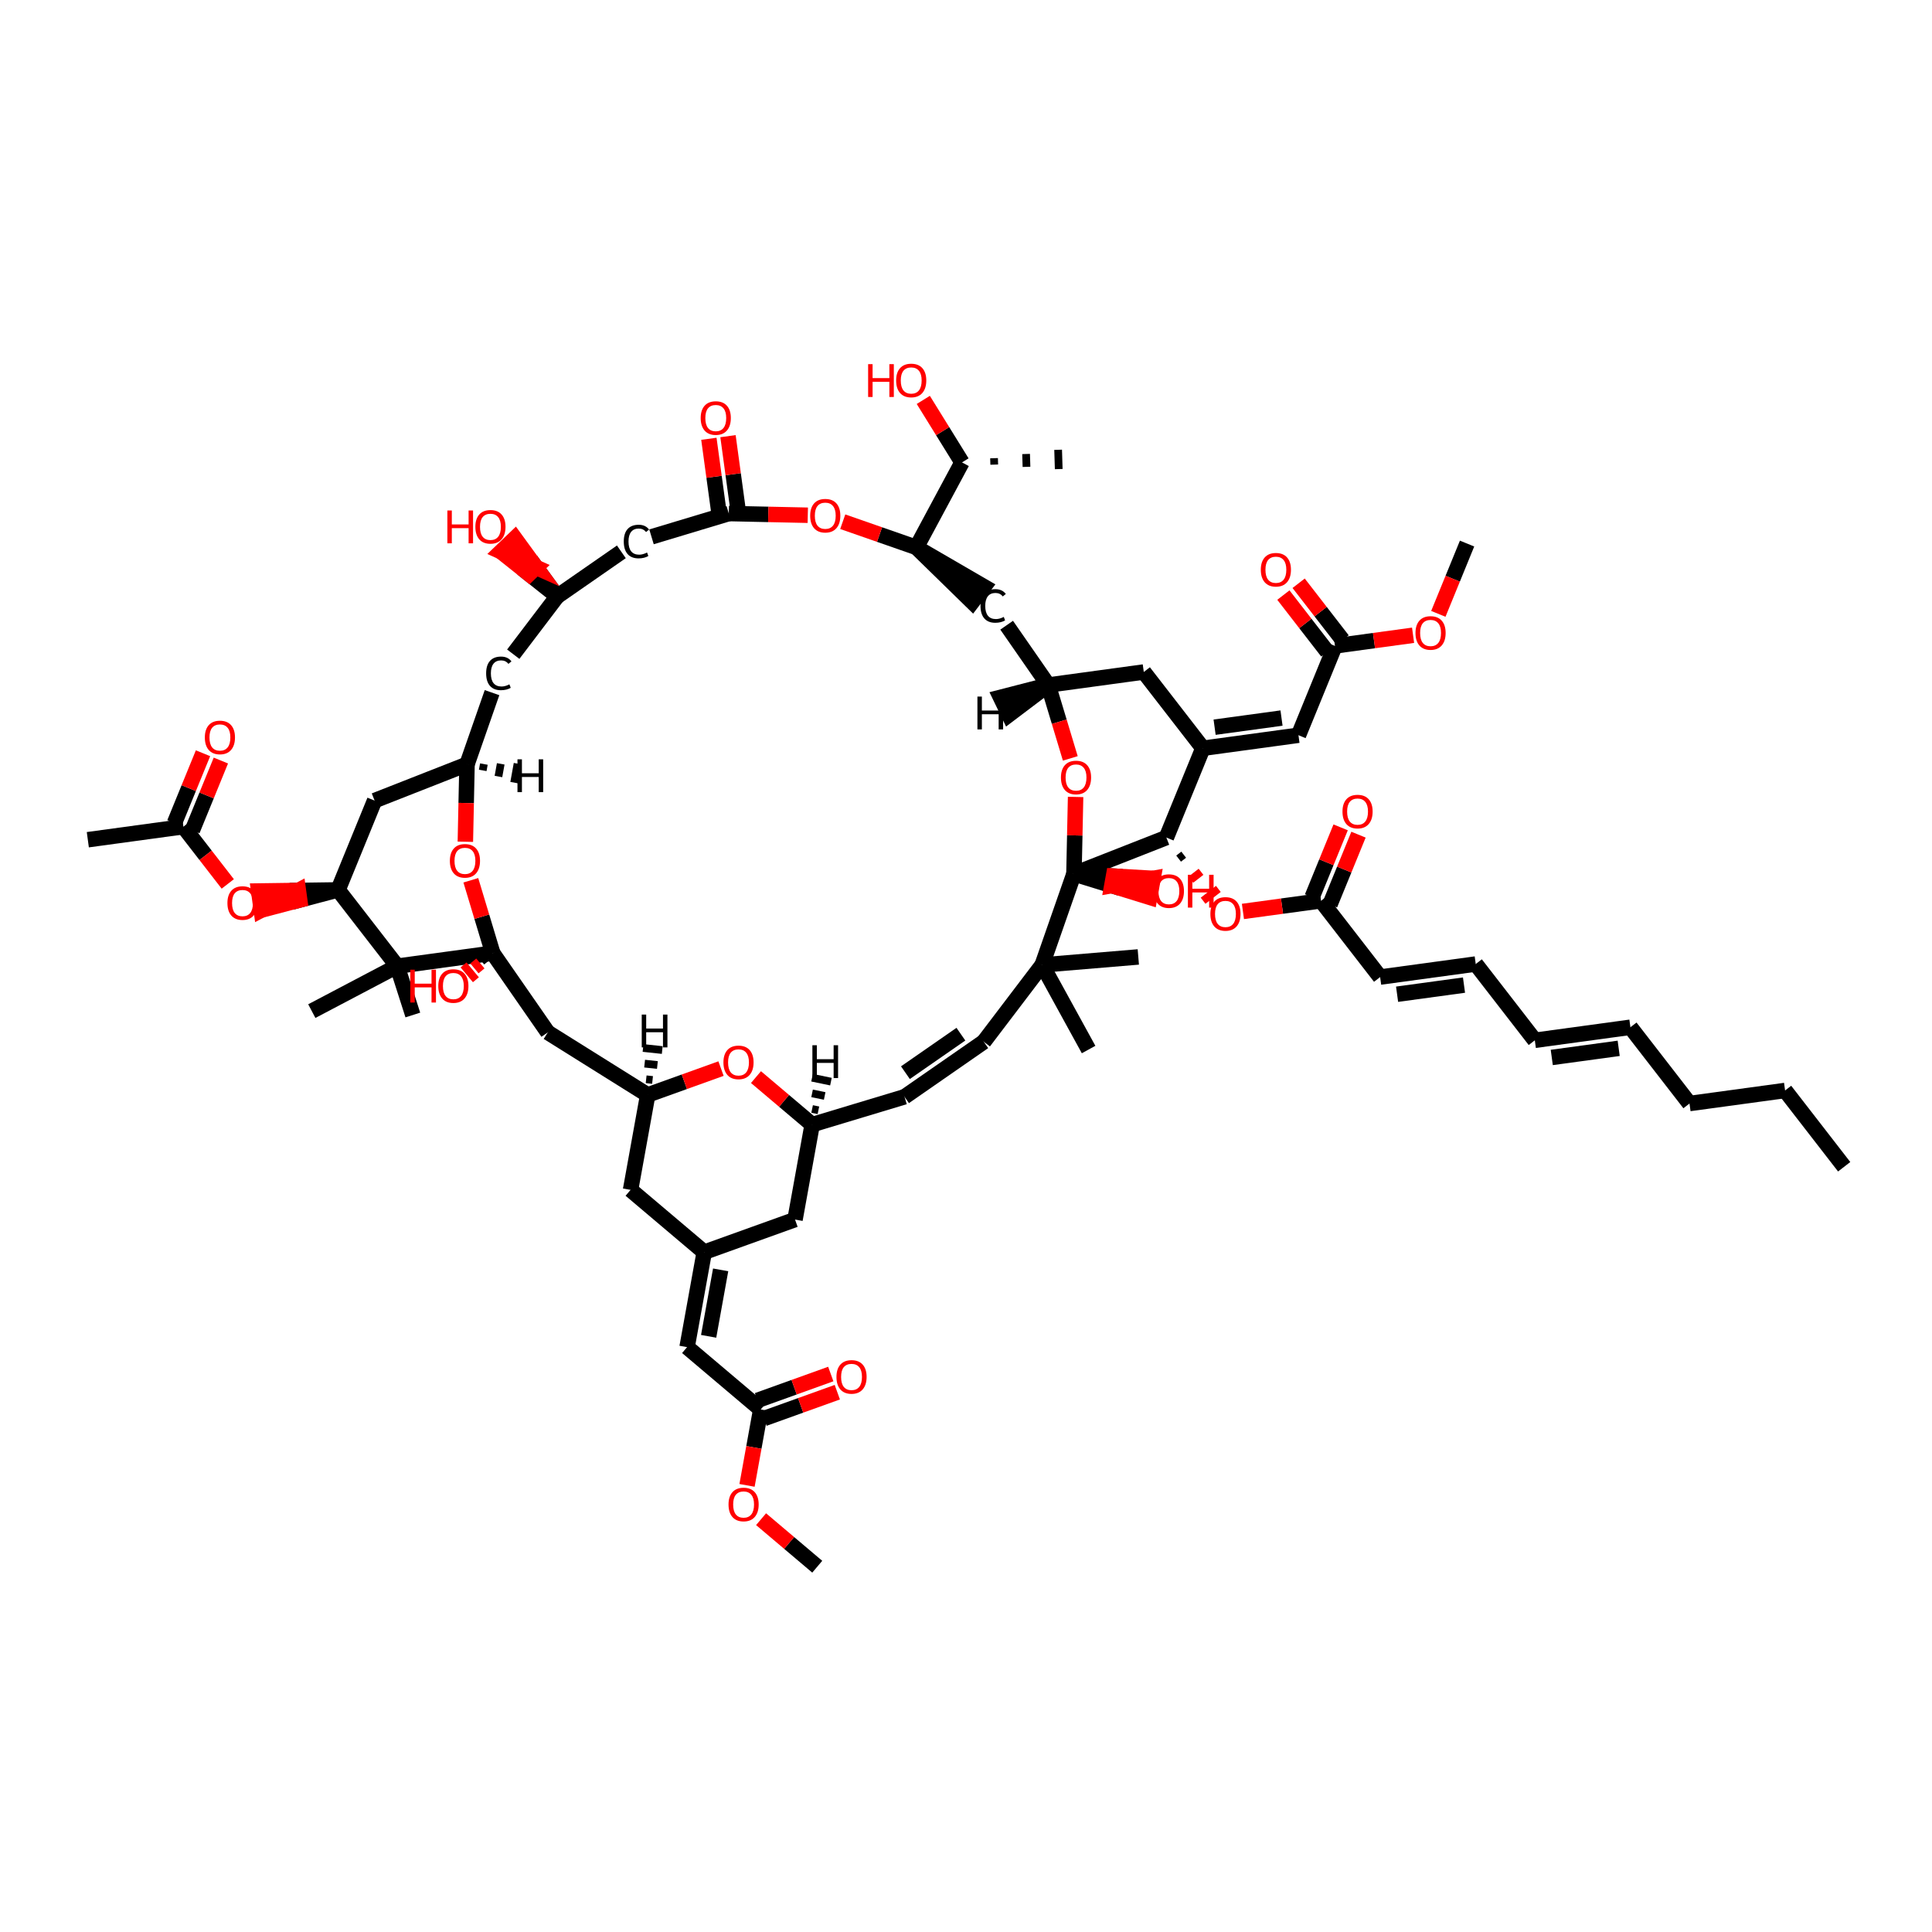 <?xml version='1.0' encoding='iso-8859-1'?>
<svg version='1.1' baseProfile='full'
              xmlns='http://www.w3.org/2000/svg'
                      xmlns:rdkit='http://www.rdkit.org/xml'
                      xmlns:xlink='http://www.w3.org/1999/xlink'
                  xml:space='preserve'
width='250px' height='250px' viewBox='0 0 250 250'>
<!-- END OF HEADER -->
<rect style='opacity:1.0;fill:#FFFFFF;stroke:none' width='250' height='250' x='0' y='0'> </rect>
<path class='bond-0 atom-0 atom-9' d='M 238.636,150.977 L 230.99,141.108' style='fill:none;fill-rule:evenodd;stroke:#000000;stroke-width:2.0px;stroke-linecap:butt;stroke-linejoin:miter;stroke-opacity:1' />
<path class='bond-1 atom-27 atom-1' d='M 128.655,60.122 L 128.629,59.29' style='fill:none;fill-rule:evenodd;stroke:#000000;stroke-width:1.0px;stroke-linecap:butt;stroke-linejoin:miter;stroke-opacity:1' />
<path class='bond-1 atom-27 atom-1' d='M 132.827,60.41 L 132.776,58.746' style='fill:none;fill-rule:evenodd;stroke:#000000;stroke-width:1.0px;stroke-linecap:butt;stroke-linejoin:miter;stroke-opacity:1' />
<path class='bond-1 atom-27 atom-1' d='M 136.999,60.698 L 136.922,58.202' style='fill:none;fill-rule:evenodd;stroke:#000000;stroke-width:1.0px;stroke-linecap:butt;stroke-linejoin:miter;stroke-opacity:1' />
<path class='bond-2 atom-2 atom-28' d='M 11.364,108.659 L 23.733,106.972' style='fill:none;fill-rule:evenodd;stroke:#000000;stroke-width:2.0px;stroke-linecap:butt;stroke-linejoin:miter;stroke-opacity:1' />
<path class='bond-3 atom-3 atom-43' d='M 140.864,135.809 L 134.856,124.866' style='fill:none;fill-rule:evenodd;stroke:#000000;stroke-width:2.0px;stroke-linecap:butt;stroke-linejoin:miter;stroke-opacity:1' />
<path class='bond-4 atom-4 atom-43' d='M 147.297,123.828 L 134.856,124.866' style='fill:none;fill-rule:evenodd;stroke:#000000;stroke-width:2.0px;stroke-linecap:butt;stroke-linejoin:miter;stroke-opacity:1' />
<path class='bond-5 atom-5 atom-44' d='M 53.42,131.341 L 51.395,125.022' style='fill:none;fill-rule:evenodd;stroke:#000000;stroke-width:2.0px;stroke-linecap:butt;stroke-linejoin:miter;stroke-opacity:1' />
<path class='bond-6 atom-6 atom-44' d='M 40.348,130.838 L 51.395,125.022' style='fill:none;fill-rule:evenodd;stroke:#000000;stroke-width:2.0px;stroke-linecap:butt;stroke-linejoin:miter;stroke-opacity:1' />
<path class='bond-7 atom-7 atom-56' d='M 105.752,202.732 L 102.117,199.657' style='fill:none;fill-rule:evenodd;stroke:#000000;stroke-width:2.0px;stroke-linecap:butt;stroke-linejoin:miter;stroke-opacity:1' />
<path class='bond-7 atom-7 atom-56' d='M 102.117,199.657 L 98.483,196.582' style='fill:none;fill-rule:evenodd;stroke:#FF0000;stroke-width:2.0px;stroke-linecap:butt;stroke-linejoin:miter;stroke-opacity:1' />
<path class='bond-8 atom-8 atom-57' d='M 189.838,70.338 L 187.979,74.886' style='fill:none;fill-rule:evenodd;stroke:#000000;stroke-width:2.0px;stroke-linecap:butt;stroke-linejoin:miter;stroke-opacity:1' />
<path class='bond-8 atom-8 atom-57' d='M 187.979,74.886 L 186.12,79.434' style='fill:none;fill-rule:evenodd;stroke:#FF0000;stroke-width:2.0px;stroke-linecap:butt;stroke-linejoin:miter;stroke-opacity:1' />
<path class='bond-9 atom-9 atom-10' d='M 230.99,141.108 L 218.621,142.795' style='fill:none;fill-rule:evenodd;stroke:#000000;stroke-width:2.0px;stroke-linecap:butt;stroke-linejoin:miter;stroke-opacity:1' />
<path class='bond-10 atom-10 atom-11' d='M 218.621,142.795 L 210.975,132.926' style='fill:none;fill-rule:evenodd;stroke:#000000;stroke-width:2.0px;stroke-linecap:butt;stroke-linejoin:miter;stroke-opacity:1' />
<path class='bond-11 atom-11 atom-12' d='M 210.975,132.926 L 198.605,134.614' style='fill:none;fill-rule:evenodd;stroke:#000000;stroke-width:2.0px;stroke-linecap:butt;stroke-linejoin:miter;stroke-opacity:1' />
<path class='bond-11 atom-11 atom-12' d='M 209.457,135.653 L 200.798,136.834' style='fill:none;fill-rule:evenodd;stroke:#000000;stroke-width:2.0px;stroke-linecap:butt;stroke-linejoin:miter;stroke-opacity:1' />
<path class='bond-12 atom-12 atom-13' d='M 198.605,134.614 L 190.959,124.745' style='fill:none;fill-rule:evenodd;stroke:#000000;stroke-width:2.0px;stroke-linecap:butt;stroke-linejoin:miter;stroke-opacity:1' />
<path class='bond-13 atom-13 atom-14' d='M 190.959,124.745 L 178.589,126.432' style='fill:none;fill-rule:evenodd;stroke:#000000;stroke-width:2.0px;stroke-linecap:butt;stroke-linejoin:miter;stroke-opacity:1' />
<path class='bond-13 atom-13 atom-14' d='M 189.441,127.472 L 180.782,128.653' style='fill:none;fill-rule:evenodd;stroke:#000000;stroke-width:2.0px;stroke-linecap:butt;stroke-linejoin:miter;stroke-opacity:1' />
<path class='bond-14 atom-14 atom-38' d='M 178.589,126.432 L 170.943,116.563' style='fill:none;fill-rule:evenodd;stroke:#000000;stroke-width:2.0px;stroke-linecap:butt;stroke-linejoin:miter;stroke-opacity:1' />
<path class='bond-15 atom-15 atom-16' d='M 117.046,141.924 L 127.302,134.805' style='fill:none;fill-rule:evenodd;stroke:#000000;stroke-width:2.0px;stroke-linecap:butt;stroke-linejoin:miter;stroke-opacity:1' />
<path class='bond-15 atom-15 atom-16' d='M 117.161,138.805 L 124.34,133.822' style='fill:none;fill-rule:evenodd;stroke:#000000;stroke-width:2.0px;stroke-linecap:butt;stroke-linejoin:miter;stroke-opacity:1' />
<path class='bond-16 atom-15 atom-32' d='M 117.046,141.924 L 105.093,145.526' style='fill:none;fill-rule:evenodd;stroke:#000000;stroke-width:2.0px;stroke-linecap:butt;stroke-linejoin:miter;stroke-opacity:1' />
<path class='bond-17 atom-16 atom-43' d='M 127.302,134.805 L 134.856,124.866' style='fill:none;fill-rule:evenodd;stroke:#000000;stroke-width:2.0px;stroke-linecap:butt;stroke-linejoin:miter;stroke-opacity:1' />
<path class='bond-18 atom-17 atom-29' d='M 102.875,157.811 L 91.126,162.034' style='fill:none;fill-rule:evenodd;stroke:#000000;stroke-width:2.0px;stroke-linecap:butt;stroke-linejoin:miter;stroke-opacity:1' />
<path class='bond-19 atom-17 atom-32' d='M 102.875,157.811 L 105.093,145.526' style='fill:none;fill-rule:evenodd;stroke:#000000;stroke-width:2.0px;stroke-linecap:butt;stroke-linejoin:miter;stroke-opacity:1' />
<path class='bond-20 atom-18 atom-29' d='M 81.595,153.97 L 91.126,162.034' style='fill:none;fill-rule:evenodd;stroke:#000000;stroke-width:2.0px;stroke-linecap:butt;stroke-linejoin:miter;stroke-opacity:1' />
<path class='bond-21 atom-18 atom-35' d='M 81.595,153.97 L 83.813,141.684' style='fill:none;fill-rule:evenodd;stroke:#000000;stroke-width:2.0px;stroke-linecap:butt;stroke-linejoin:miter;stroke-opacity:1' />
<path class='bond-22 atom-19 atom-29' d='M 88.908,174.319 L 91.126,162.034' style='fill:none;fill-rule:evenodd;stroke:#000000;stroke-width:2.0px;stroke-linecap:butt;stroke-linejoin:miter;stroke-opacity:1' />
<path class='bond-22 atom-19 atom-29' d='M 91.698,172.92 L 93.251,164.32' style='fill:none;fill-rule:evenodd;stroke:#000000;stroke-width:2.0px;stroke-linecap:butt;stroke-linejoin:miter;stroke-opacity:1' />
<path class='bond-23 atom-19 atom-39' d='M 88.908,174.319 L 98.439,182.383' style='fill:none;fill-rule:evenodd;stroke:#000000;stroke-width:2.0px;stroke-linecap:butt;stroke-linejoin:miter;stroke-opacity:1' />
<path class='bond-24 atom-20 atom-30' d='M 148.005,86.956 L 155.651,96.825' style='fill:none;fill-rule:evenodd;stroke:#000000;stroke-width:2.0px;stroke-linecap:butt;stroke-linejoin:miter;stroke-opacity:1' />
<path class='bond-25 atom-20 atom-33' d='M 148.005,86.956 L 135.635,88.643' style='fill:none;fill-rule:evenodd;stroke:#000000;stroke-width:2.0px;stroke-linecap:butt;stroke-linejoin:miter;stroke-opacity:1' />
<path class='bond-26 atom-21 atom-30' d='M 168.021,95.138 L 155.651,96.825' style='fill:none;fill-rule:evenodd;stroke:#000000;stroke-width:2.0px;stroke-linecap:butt;stroke-linejoin:miter;stroke-opacity:1' />
<path class='bond-26 atom-21 atom-30' d='M 165.828,92.917 L 157.169,94.098' style='fill:none;fill-rule:evenodd;stroke:#000000;stroke-width:2.0px;stroke-linecap:butt;stroke-linejoin:miter;stroke-opacity:1' />
<path class='bond-27 atom-21 atom-40' d='M 168.021,95.138 L 172.745,83.582' style='fill:none;fill-rule:evenodd;stroke:#000000;stroke-width:2.0px;stroke-linecap:butt;stroke-linejoin:miter;stroke-opacity:1' />
<path class='bond-28 atom-22 atom-31' d='M 66.414,84.653 L 72.099,77.173' style='fill:none;fill-rule:evenodd;stroke:#000000;stroke-width:2.0px;stroke-linecap:butt;stroke-linejoin:miter;stroke-opacity:1' />
<path class='bond-29 atom-22 atom-34' d='M 63.668,89.627 L 60.432,98.9' style='fill:none;fill-rule:evenodd;stroke:#000000;stroke-width:2.0px;stroke-linecap:butt;stroke-linejoin:miter;stroke-opacity:1' />
<path class='bond-30 atom-23 atom-31' d='M 80.404,71.408 L 72.099,77.173' style='fill:none;fill-rule:evenodd;stroke:#000000;stroke-width:2.0px;stroke-linecap:butt;stroke-linejoin:miter;stroke-opacity:1' />
<path class='bond-31 atom-23 atom-41' d='M 84.304,69.466 L 94.308,66.453' style='fill:none;fill-rule:evenodd;stroke:#000000;stroke-width:2.0px;stroke-linecap:butt;stroke-linejoin:miter;stroke-opacity:1' />
<path class='bond-32 atom-24 atom-33' d='M 130.261,80.902 L 135.635,88.643' style='fill:none;fill-rule:evenodd;stroke:#000000;stroke-width:2.0px;stroke-linecap:butt;stroke-linejoin:miter;stroke-opacity:1' />
<path class='bond-33 atom-36 atom-24' d='M 118.577,70.834 L 125.811,77.899 L 127.322,75.912 Z' style='fill:#000000;fill-rule:evenodd;fill-opacity:1;stroke:#000000;stroke-width:2.0px;stroke-linecap:butt;stroke-linejoin:miter;stroke-opacity:1;' />
<path class='bond-34 atom-25 atom-34' d='M 48.473,103.597 L 60.432,98.9' style='fill:none;fill-rule:evenodd;stroke:#000000;stroke-width:2.0px;stroke-linecap:butt;stroke-linejoin:miter;stroke-opacity:1' />
<path class='bond-35 atom-25 atom-37' d='M 48.473,103.597 L 43.749,115.153' style='fill:none;fill-rule:evenodd;stroke:#000000;stroke-width:2.0px;stroke-linecap:butt;stroke-linejoin:miter;stroke-opacity:1' />
<path class='bond-36 atom-26 atom-35' d='M 70.884,133.591 L 83.813,141.684' style='fill:none;fill-rule:evenodd;stroke:#000000;stroke-width:2.0px;stroke-linecap:butt;stroke-linejoin:miter;stroke-opacity:1' />
<path class='bond-37 atom-26 atom-45' d='M 70.884,133.591 L 63.765,123.335' style='fill:none;fill-rule:evenodd;stroke:#000000;stroke-width:2.0px;stroke-linecap:butt;stroke-linejoin:miter;stroke-opacity:1' />
<path class='bond-38 atom-27 atom-36' d='M 124.482,59.835 L 118.577,70.834' style='fill:none;fill-rule:evenodd;stroke:#000000;stroke-width:2.0px;stroke-linecap:butt;stroke-linejoin:miter;stroke-opacity:1' />
<path class='bond-39 atom-27 atom-47' d='M 124.482,59.835 L 121.978,55.791' style='fill:none;fill-rule:evenodd;stroke:#000000;stroke-width:2.0px;stroke-linecap:butt;stroke-linejoin:miter;stroke-opacity:1' />
<path class='bond-39 atom-27 atom-47' d='M 121.978,55.791 L 119.474,51.747' style='fill:none;fill-rule:evenodd;stroke:#FF0000;stroke-width:2.0px;stroke-linecap:butt;stroke-linejoin:miter;stroke-opacity:1' />
<path class='bond-40 atom-28 atom-48' d='M 24.889,107.444 L 26.735,102.929' style='fill:none;fill-rule:evenodd;stroke:#000000;stroke-width:2.0px;stroke-linecap:butt;stroke-linejoin:miter;stroke-opacity:1' />
<path class='bond-40 atom-28 atom-48' d='M 26.735,102.929 L 28.58,98.414' style='fill:none;fill-rule:evenodd;stroke:#FF0000;stroke-width:2.0px;stroke-linecap:butt;stroke-linejoin:miter;stroke-opacity:1' />
<path class='bond-40 atom-28 atom-48' d='M 22.578,106.499 L 24.423,101.984' style='fill:none;fill-rule:evenodd;stroke:#000000;stroke-width:2.0px;stroke-linecap:butt;stroke-linejoin:miter;stroke-opacity:1' />
<path class='bond-40 atom-28 atom-48' d='M 24.423,101.984 L 26.269,97.469' style='fill:none;fill-rule:evenodd;stroke:#FF0000;stroke-width:2.0px;stroke-linecap:butt;stroke-linejoin:miter;stroke-opacity:1' />
<path class='bond-41 atom-28 atom-58' d='M 23.733,106.972 L 26.603,110.676' style='fill:none;fill-rule:evenodd;stroke:#000000;stroke-width:2.0px;stroke-linecap:butt;stroke-linejoin:miter;stroke-opacity:1' />
<path class='bond-41 atom-28 atom-58' d='M 26.603,110.676 L 29.473,114.38' style='fill:none;fill-rule:evenodd;stroke:#FF0000;stroke-width:2.0px;stroke-linecap:butt;stroke-linejoin:miter;stroke-opacity:1' />
<path class='bond-42 atom-30 atom-42' d='M 155.651,96.825 L 150.927,108.381' style='fill:none;fill-rule:evenodd;stroke:#000000;stroke-width:2.0px;stroke-linecap:butt;stroke-linejoin:miter;stroke-opacity:1' />
<path class='bond-43 atom-31 atom-49' d='M 72.099,77.173 L 69.362,73.414 L 68.461,74.278 Z' style='fill:#000000;fill-rule:evenodd;fill-opacity:1;stroke:#000000;stroke-width:2.0px;stroke-linecap:butt;stroke-linejoin:miter;stroke-opacity:1;' />
<path class='bond-43 atom-31 atom-49' d='M 69.362,73.414 L 64.823,71.382 L 66.626,69.655 Z' style='fill:#FF0000;fill-rule:evenodd;fill-opacity:1;stroke:#FF0000;stroke-width:2.0px;stroke-linecap:butt;stroke-linejoin:miter;stroke-opacity:1;' />
<path class='bond-43 atom-31 atom-49' d='M 69.362,73.414 L 68.461,74.278 L 64.823,71.382 Z' style='fill:#FF0000;fill-rule:evenodd;fill-opacity:1;stroke:#FF0000;stroke-width:2.0px;stroke-linecap:butt;stroke-linejoin:miter;stroke-opacity:1;' />
<path class='bond-44 atom-32 atom-59' d='M 105.093,145.526 L 101.458,142.451' style='fill:none;fill-rule:evenodd;stroke:#000000;stroke-width:2.0px;stroke-linecap:butt;stroke-linejoin:miter;stroke-opacity:1' />
<path class='bond-44 atom-32 atom-59' d='M 101.458,142.451 L 97.824,139.376' style='fill:none;fill-rule:evenodd;stroke:#FF0000;stroke-width:2.0px;stroke-linecap:butt;stroke-linejoin:miter;stroke-opacity:1' />
<path class='bond-67 atom-32 atom-64' d='M 105.903,143.671 L 105.088,143.502' style='fill:none;fill-rule:evenodd;stroke:#000000;stroke-width:1.0px;stroke-linecap:butt;stroke-linejoin:miter;stroke-opacity:1' />
<path class='bond-67 atom-32 atom-64' d='M 106.713,141.817 L 105.083,141.479' style='fill:none;fill-rule:evenodd;stroke:#000000;stroke-width:1.0px;stroke-linecap:butt;stroke-linejoin:miter;stroke-opacity:1' />
<path class='bond-67 atom-32 atom-64' d='M 107.523,139.963 L 105.078,139.455' style='fill:none;fill-rule:evenodd;stroke:#000000;stroke-width:1.0px;stroke-linecap:butt;stroke-linejoin:miter;stroke-opacity:1' />
<path class='bond-45 atom-33 atom-63' d='M 135.635,88.643 L 137.065,93.39' style='fill:none;fill-rule:evenodd;stroke:#000000;stroke-width:2.0px;stroke-linecap:butt;stroke-linejoin:miter;stroke-opacity:1' />
<path class='bond-45 atom-33 atom-63' d='M 137.065,93.39 L 138.496,98.136' style='fill:none;fill-rule:evenodd;stroke:#FF0000;stroke-width:2.0px;stroke-linecap:butt;stroke-linejoin:miter;stroke-opacity:1' />
<path class='bond-68 atom-33 atom-65' d='M 135.635,88.643 L 129.467,90.234 L 130.553,92.483 Z' style='fill:#000000;fill-rule:evenodd;fill-opacity:1;stroke:#000000;stroke-width:2.0px;stroke-linecap:butt;stroke-linejoin:miter;stroke-opacity:1;' />
<path class='bond-46 atom-34 atom-62' d='M 60.432,98.9 L 60.324,103.911' style='fill:none;fill-rule:evenodd;stroke:#000000;stroke-width:2.0px;stroke-linecap:butt;stroke-linejoin:miter;stroke-opacity:1' />
<path class='bond-46 atom-34 atom-62' d='M 60.324,103.911 L 60.217,108.922' style='fill:none;fill-rule:evenodd;stroke:#FF0000;stroke-width:2.0px;stroke-linecap:butt;stroke-linejoin:miter;stroke-opacity:1' />
<path class='bond-69 atom-34 atom-66' d='M 62.465,99.69 L 62.613,98.871' style='fill:none;fill-rule:evenodd;stroke:#000000;stroke-width:1.0px;stroke-linecap:butt;stroke-linejoin:miter;stroke-opacity:1' />
<path class='bond-69 atom-34 atom-66' d='M 64.498,100.48 L 64.794,98.842' style='fill:none;fill-rule:evenodd;stroke:#000000;stroke-width:1.0px;stroke-linecap:butt;stroke-linejoin:miter;stroke-opacity:1' />
<path class='bond-69 atom-34 atom-66' d='M 66.531,101.27 L 66.974,98.813' style='fill:none;fill-rule:evenodd;stroke:#000000;stroke-width:1.0px;stroke-linecap:butt;stroke-linejoin:miter;stroke-opacity:1' />
<path class='bond-47 atom-35 atom-59' d='M 83.813,141.684 L 88.556,139.98' style='fill:none;fill-rule:evenodd;stroke:#000000;stroke-width:2.0px;stroke-linecap:butt;stroke-linejoin:miter;stroke-opacity:1' />
<path class='bond-47 atom-35 atom-59' d='M 88.556,139.98 L 93.3,138.275' style='fill:none;fill-rule:evenodd;stroke:#FF0000;stroke-width:2.0px;stroke-linecap:butt;stroke-linejoin:miter;stroke-opacity:1' />
<path class='bond-70 atom-35 atom-67' d='M 84.44,139.748 L 83.612,139.659' style='fill:none;fill-rule:evenodd;stroke:#000000;stroke-width:1.0px;stroke-linecap:butt;stroke-linejoin:miter;stroke-opacity:1' />
<path class='bond-70 atom-35 atom-67' d='M 85.067,137.811 L 83.412,137.633' style='fill:none;fill-rule:evenodd;stroke:#000000;stroke-width:1.0px;stroke-linecap:butt;stroke-linejoin:miter;stroke-opacity:1' />
<path class='bond-70 atom-35 atom-67' d='M 85.694,135.875 L 83.211,135.608' style='fill:none;fill-rule:evenodd;stroke:#000000;stroke-width:1.0px;stroke-linecap:butt;stroke-linejoin:miter;stroke-opacity:1' />
<path class='bond-48 atom-36 atom-60' d='M 118.577,70.834 L 113.814,69.172' style='fill:none;fill-rule:evenodd;stroke:#000000;stroke-width:2.0px;stroke-linecap:butt;stroke-linejoin:miter;stroke-opacity:1' />
<path class='bond-48 atom-36 atom-60' d='M 113.814,69.172 L 109.051,67.51' style='fill:none;fill-rule:evenodd;stroke:#FF0000;stroke-width:2.0px;stroke-linecap:butt;stroke-linejoin:miter;stroke-opacity:1' />
<path class='bond-49 atom-37 atom-44' d='M 43.749,115.153 L 51.395,125.022' style='fill:none;fill-rule:evenodd;stroke:#000000;stroke-width:2.0px;stroke-linecap:butt;stroke-linejoin:miter;stroke-opacity:1' />
<path class='bond-50 atom-37 atom-58' d='M 43.749,115.153 L 38.611,115.224 L 38.78,116.461 Z' style='fill:#000000;fill-rule:evenodd;fill-opacity:1;stroke:#000000;stroke-width:2.0px;stroke-linecap:butt;stroke-linejoin:miter;stroke-opacity:1;' />
<path class='bond-50 atom-37 atom-58' d='M 38.611,115.224 L 33.81,117.769 L 33.473,115.295 Z' style='fill:#FF0000;fill-rule:evenodd;fill-opacity:1;stroke:#FF0000;stroke-width:2.0px;stroke-linecap:butt;stroke-linejoin:miter;stroke-opacity:1;' />
<path class='bond-50 atom-37 atom-58' d='M 38.611,115.224 L 38.78,116.461 L 33.81,117.769 Z' style='fill:#FF0000;fill-rule:evenodd;fill-opacity:1;stroke:#FF0000;stroke-width:2.0px;stroke-linecap:butt;stroke-linejoin:miter;stroke-opacity:1;' />
<path class='bond-51 atom-38 atom-50' d='M 172.099,117.035 L 173.944,112.52' style='fill:none;fill-rule:evenodd;stroke:#000000;stroke-width:2.0px;stroke-linecap:butt;stroke-linejoin:miter;stroke-opacity:1' />
<path class='bond-51 atom-38 atom-50' d='M 173.944,112.52 L 175.79,108.005' style='fill:none;fill-rule:evenodd;stroke:#FF0000;stroke-width:2.0px;stroke-linecap:butt;stroke-linejoin:miter;stroke-opacity:1' />
<path class='bond-51 atom-38 atom-50' d='M 169.787,116.09 L 171.633,111.575' style='fill:none;fill-rule:evenodd;stroke:#000000;stroke-width:2.0px;stroke-linecap:butt;stroke-linejoin:miter;stroke-opacity:1' />
<path class='bond-51 atom-38 atom-50' d='M 171.633,111.575 L 173.479,107.06' style='fill:none;fill-rule:evenodd;stroke:#FF0000;stroke-width:2.0px;stroke-linecap:butt;stroke-linejoin:miter;stroke-opacity:1' />
<path class='bond-52 atom-38 atom-61' d='M 170.943,116.563 L 165.889,117.252' style='fill:none;fill-rule:evenodd;stroke:#000000;stroke-width:2.0px;stroke-linecap:butt;stroke-linejoin:miter;stroke-opacity:1' />
<path class='bond-52 atom-38 atom-61' d='M 165.889,117.252 L 160.835,117.941' style='fill:none;fill-rule:evenodd;stroke:#FF0000;stroke-width:2.0px;stroke-linecap:butt;stroke-linejoin:miter;stroke-opacity:1' />
<path class='bond-53 atom-39 atom-51' d='M 98.861,183.558 L 103.604,181.853' style='fill:none;fill-rule:evenodd;stroke:#000000;stroke-width:2.0px;stroke-linecap:butt;stroke-linejoin:miter;stroke-opacity:1' />
<path class='bond-53 atom-39 atom-51' d='M 103.604,181.853 L 108.348,180.149' style='fill:none;fill-rule:evenodd;stroke:#FF0000;stroke-width:2.0px;stroke-linecap:butt;stroke-linejoin:miter;stroke-opacity:1' />
<path class='bond-53 atom-39 atom-51' d='M 98.017,181.208 L 102.76,179.503' style='fill:none;fill-rule:evenodd;stroke:#000000;stroke-width:2.0px;stroke-linecap:butt;stroke-linejoin:miter;stroke-opacity:1' />
<path class='bond-53 atom-39 atom-51' d='M 102.76,179.503 L 107.503,177.799' style='fill:none;fill-rule:evenodd;stroke:#FF0000;stroke-width:2.0px;stroke-linecap:butt;stroke-linejoin:miter;stroke-opacity:1' />
<path class='bond-54 atom-39 atom-56' d='M 98.439,182.383 L 97.552,187.296' style='fill:none;fill-rule:evenodd;stroke:#000000;stroke-width:2.0px;stroke-linecap:butt;stroke-linejoin:miter;stroke-opacity:1' />
<path class='bond-54 atom-39 atom-56' d='M 97.552,187.296 L 96.665,192.208' style='fill:none;fill-rule:evenodd;stroke:#FF0000;stroke-width:2.0px;stroke-linecap:butt;stroke-linejoin:miter;stroke-opacity:1' />
<path class='bond-55 atom-40 atom-52' d='M 173.731,82.817 L 170.887,79.146' style='fill:none;fill-rule:evenodd;stroke:#000000;stroke-width:2.0px;stroke-linecap:butt;stroke-linejoin:miter;stroke-opacity:1' />
<path class='bond-55 atom-40 atom-52' d='M 170.887,79.146 L 168.043,75.474' style='fill:none;fill-rule:evenodd;stroke:#FF0000;stroke-width:2.0px;stroke-linecap:butt;stroke-linejoin:miter;stroke-opacity:1' />
<path class='bond-55 atom-40 atom-52' d='M 171.758,84.346 L 168.913,80.675' style='fill:none;fill-rule:evenodd;stroke:#000000;stroke-width:2.0px;stroke-linecap:butt;stroke-linejoin:miter;stroke-opacity:1' />
<path class='bond-55 atom-40 atom-52' d='M 168.913,80.675 L 166.069,77.003' style='fill:none;fill-rule:evenodd;stroke:#FF0000;stroke-width:2.0px;stroke-linecap:butt;stroke-linejoin:miter;stroke-opacity:1' />
<path class='bond-56 atom-40 atom-57' d='M 172.745,83.582 L 177.798,82.892' style='fill:none;fill-rule:evenodd;stroke:#000000;stroke-width:2.0px;stroke-linecap:butt;stroke-linejoin:miter;stroke-opacity:1' />
<path class='bond-56 atom-40 atom-57' d='M 177.798,82.892 L 182.852,82.203' style='fill:none;fill-rule:evenodd;stroke:#FF0000;stroke-width:2.0px;stroke-linecap:butt;stroke-linejoin:miter;stroke-opacity:1' />
<path class='bond-57 atom-41 atom-53' d='M 95.545,66.284 L 94.873,61.362' style='fill:none;fill-rule:evenodd;stroke:#000000;stroke-width:2.0px;stroke-linecap:butt;stroke-linejoin:miter;stroke-opacity:1' />
<path class='bond-57 atom-41 atom-53' d='M 94.873,61.362 L 94.202,56.44' style='fill:none;fill-rule:evenodd;stroke:#FF0000;stroke-width:2.0px;stroke-linecap:butt;stroke-linejoin:miter;stroke-opacity:1' />
<path class='bond-57 atom-41 atom-53' d='M 93.071,66.621 L 92.399,61.699' style='fill:none;fill-rule:evenodd;stroke:#000000;stroke-width:2.0px;stroke-linecap:butt;stroke-linejoin:miter;stroke-opacity:1' />
<path class='bond-57 atom-41 atom-53' d='M 92.399,61.699 L 91.728,56.778' style='fill:none;fill-rule:evenodd;stroke:#FF0000;stroke-width:2.0px;stroke-linecap:butt;stroke-linejoin:miter;stroke-opacity:1' />
<path class='bond-58 atom-41 atom-60' d='M 94.308,66.453 L 99.417,66.562' style='fill:none;fill-rule:evenodd;stroke:#000000;stroke-width:2.0px;stroke-linecap:butt;stroke-linejoin:miter;stroke-opacity:1' />
<path class='bond-58 atom-41 atom-60' d='M 99.417,66.562 L 104.527,66.672' style='fill:none;fill-rule:evenodd;stroke:#FF0000;stroke-width:2.0px;stroke-linecap:butt;stroke-linejoin:miter;stroke-opacity:1' />
<path class='bond-59 atom-42 atom-46' d='M 150.927,108.381 L 138.968,113.078' style='fill:none;fill-rule:evenodd;stroke:#000000;stroke-width:2.0px;stroke-linecap:butt;stroke-linejoin:miter;stroke-opacity:1' />
<path class='bond-60 atom-42 atom-61' d='M 152.512,111.105 L 153.17,110.596' style='fill:none;fill-rule:evenodd;stroke:#000000;stroke-width:1.0px;stroke-linecap:butt;stroke-linejoin:miter;stroke-opacity:1' />
<path class='bond-60 atom-42 atom-61' d='M 154.096,113.83 L 155.412,112.81' style='fill:none;fill-rule:evenodd;stroke:#FF0000;stroke-width:1.0px;stroke-linecap:butt;stroke-linejoin:miter;stroke-opacity:1' />
<path class='bond-60 atom-42 atom-61' d='M 155.68,116.554 L 157.654,115.025' style='fill:none;fill-rule:evenodd;stroke:#FF0000;stroke-width:1.0px;stroke-linecap:butt;stroke-linejoin:miter;stroke-opacity:1' />
<path class='bond-61 atom-43 atom-46' d='M 134.856,124.866 L 138.968,113.078' style='fill:none;fill-rule:evenodd;stroke:#000000;stroke-width:2.0px;stroke-linecap:butt;stroke-linejoin:miter;stroke-opacity:1' />
<path class='bond-62 atom-44 atom-45' d='M 51.395,125.022 L 63.765,123.335' style='fill:none;fill-rule:evenodd;stroke:#000000;stroke-width:2.0px;stroke-linecap:butt;stroke-linejoin:miter;stroke-opacity:1' />
<path class='bond-63 atom-45 atom-54' d='M 62.504,123.843 L 63.037,124.483' style='fill:none;fill-rule:evenodd;stroke:#000000;stroke-width:1.0px;stroke-linecap:butt;stroke-linejoin:miter;stroke-opacity:1' />
<path class='bond-63 atom-45 atom-54' d='M 61.243,124.351 L 62.308,125.63' style='fill:none;fill-rule:evenodd;stroke:#FF0000;stroke-width:1.0px;stroke-linecap:butt;stroke-linejoin:miter;stroke-opacity:1' />
<path class='bond-63 atom-45 atom-54' d='M 59.983,124.859 L 61.58,126.778' style='fill:none;fill-rule:evenodd;stroke:#FF0000;stroke-width:1.0px;stroke-linecap:butt;stroke-linejoin:miter;stroke-opacity:1' />
<path class='bond-64 atom-45 atom-62' d='M 63.765,123.335 L 62.345,118.621' style='fill:none;fill-rule:evenodd;stroke:#000000;stroke-width:2.0px;stroke-linecap:butt;stroke-linejoin:miter;stroke-opacity:1' />
<path class='bond-64 atom-45 atom-62' d='M 62.345,118.621 L 60.925,113.908' style='fill:none;fill-rule:evenodd;stroke:#FF0000;stroke-width:2.0px;stroke-linecap:butt;stroke-linejoin:miter;stroke-opacity:1' />
<path class='bond-65 atom-46 atom-55' d='M 138.968,113.078 L 143.869,114.597 L 144.091,113.369 Z' style='fill:#000000;fill-rule:evenodd;fill-opacity:1;stroke:#000000;stroke-width:2.0px;stroke-linecap:butt;stroke-linejoin:miter;stroke-opacity:1;' />
<path class='bond-65 atom-46 atom-55' d='M 143.869,114.597 L 149.213,113.659 L 148.77,116.116 Z' style='fill:#FF0000;fill-rule:evenodd;fill-opacity:1;stroke:#FF0000;stroke-width:2.0px;stroke-linecap:butt;stroke-linejoin:miter;stroke-opacity:1;' />
<path class='bond-65 atom-46 atom-55' d='M 143.869,114.597 L 144.091,113.369 L 149.213,113.659 Z' style='fill:#FF0000;fill-rule:evenodd;fill-opacity:1;stroke:#FF0000;stroke-width:2.0px;stroke-linecap:butt;stroke-linejoin:miter;stroke-opacity:1;' />
<path class='bond-66 atom-46 atom-63' d='M 138.968,113.078 L 139.075,108.1' style='fill:none;fill-rule:evenodd;stroke:#000000;stroke-width:2.0px;stroke-linecap:butt;stroke-linejoin:miter;stroke-opacity:1' />
<path class='bond-66 atom-46 atom-63' d='M 139.075,108.1 L 139.182,103.123' style='fill:none;fill-rule:evenodd;stroke:#FF0000;stroke-width:2.0px;stroke-linecap:butt;stroke-linejoin:miter;stroke-opacity:1' />
<path  class='atom-22' d='M 62.907 87.131
Q 62.907 86.075, 63.399 85.523
Q 63.897 84.965, 64.839 84.965
Q 65.715 84.965, 66.183 85.583
L 65.787 85.907
Q 65.445 85.457, 64.839 85.457
Q 64.197 85.457, 63.855 85.889
Q 63.519 86.315, 63.519 87.131
Q 63.519 87.971, 63.867 88.403
Q 64.221 88.835, 64.905 88.835
Q 65.373 88.835, 65.919 88.553
L 66.087 89.003
Q 65.865 89.147, 65.529 89.231
Q 65.193 89.315, 64.821 89.315
Q 63.897 89.315, 63.399 88.751
Q 62.907 88.187, 62.907 87.131
' fill='#000000'/>
<path  class='atom-23' d='M 80.716 70.072
Q 80.716 69.016, 81.208 68.464
Q 81.706 67.906, 82.648 67.906
Q 83.524 67.906, 83.992 68.524
L 83.596 68.848
Q 83.254 68.398, 82.648 68.398
Q 82.006 68.398, 81.664 68.83
Q 81.328 69.256, 81.328 70.072
Q 81.328 70.912, 81.676 71.344
Q 82.03 71.776, 82.714 71.776
Q 83.182 71.776, 83.728 71.494
L 83.896 71.944
Q 83.674 72.088, 83.338 72.172
Q 83.002 72.256, 82.63 72.256
Q 81.706 72.256, 81.208 71.692
Q 80.716 71.128, 80.716 70.072
' fill='#000000'/>
<path  class='atom-24' d='M 126.878 78.406
Q 126.878 77.35, 127.37 76.797
Q 127.868 76.24, 128.81 76.24
Q 129.686 76.24, 130.154 76.858
L 129.758 77.181
Q 129.416 76.731, 128.81 76.731
Q 128.168 76.731, 127.826 77.163
Q 127.49 77.59, 127.49 78.406
Q 127.49 79.246, 127.838 79.677
Q 128.192 80.109, 128.876 80.109
Q 129.344 80.109, 129.89 79.828
L 130.058 80.278
Q 129.836 80.421, 129.5 80.505
Q 129.164 80.59, 128.792 80.59
Q 127.868 80.59, 127.37 80.025
Q 126.878 79.462, 126.878 78.406
' fill='#000000'/>
<path  class='atom-47' d='M 112.336 47.121
L 112.912 47.121
L 112.912 48.927
L 115.084 48.927
L 115.084 47.121
L 115.66 47.121
L 115.66 51.369
L 115.084 51.369
L 115.084 49.407
L 112.912 49.407
L 112.912 51.369
L 112.336 51.369
L 112.336 47.121
' fill='#FF0000'/>
<path  class='atom-47' d='M 115.96 49.233
Q 115.96 48.213, 116.464 47.643
Q 116.968 47.073, 117.91 47.073
Q 118.852 47.073, 119.356 47.643
Q 119.86 48.213, 119.86 49.233
Q 119.86 50.265, 119.35 50.853
Q 118.84 51.435, 117.91 51.435
Q 116.974 51.435, 116.464 50.853
Q 115.96 50.271, 115.96 49.233
M 117.91 50.955
Q 118.558 50.955, 118.906 50.523
Q 119.26 50.085, 119.26 49.233
Q 119.26 48.399, 118.906 47.979
Q 118.558 47.553, 117.91 47.553
Q 117.262 47.553, 116.908 47.973
Q 116.56 48.393, 116.56 49.233
Q 116.56 50.091, 116.908 50.523
Q 117.262 50.955, 117.91 50.955
' fill='#FF0000'/>
<path  class='atom-48' d='M 26.507 95.427
Q 26.507 94.407, 27.011 93.838
Q 27.515 93.267, 28.457 93.267
Q 29.399 93.267, 29.903 93.838
Q 30.407 94.407, 30.407 95.427
Q 30.407 96.46, 29.897 97.047
Q 29.387 97.629, 28.457 97.629
Q 27.521 97.629, 27.011 97.047
Q 26.507 96.466, 26.507 95.427
M 28.457 97.15
Q 29.105 97.15, 29.453 96.718
Q 29.807 96.279, 29.807 95.427
Q 29.807 94.594, 29.453 94.174
Q 29.105 93.748, 28.457 93.748
Q 27.809 93.748, 27.455 94.168
Q 27.107 94.588, 27.107 95.427
Q 27.107 96.285, 27.455 96.718
Q 27.809 97.15, 28.457 97.15
' fill='#FF0000'/>
<path  class='atom-49' d='M 57.889 66.057
L 58.465 66.057
L 58.465 67.863
L 60.637 67.863
L 60.637 66.057
L 61.213 66.057
L 61.213 70.305
L 60.637 70.305
L 60.637 68.343
L 58.465 68.343
L 58.465 70.305
L 57.889 70.305
L 57.889 66.057
' fill='#FF0000'/>
<path  class='atom-49' d='M 61.513 68.169
Q 61.513 67.149, 62.017 66.579
Q 62.521 66.009, 63.463 66.009
Q 64.405 66.009, 64.909 66.579
Q 65.413 67.149, 65.413 68.169
Q 65.413 69.201, 64.903 69.789
Q 64.393 70.371, 63.463 70.371
Q 62.527 70.371, 62.017 69.789
Q 61.513 69.207, 61.513 68.169
M 63.463 69.891
Q 64.111 69.891, 64.459 69.459
Q 64.813 69.021, 64.813 68.169
Q 64.813 67.335, 64.459 66.915
Q 64.111 66.489, 63.463 66.489
Q 62.815 66.489, 62.461 66.909
Q 62.113 67.329, 62.113 68.169
Q 62.113 69.027, 62.461 69.459
Q 62.815 69.891, 63.463 69.891
' fill='#FF0000'/>
<path  class='atom-50' d='M 173.717 105.019
Q 173.717 103.999, 174.221 103.429
Q 174.725 102.859, 175.667 102.859
Q 176.609 102.859, 177.113 103.429
Q 177.617 103.999, 177.617 105.019
Q 177.617 106.051, 177.107 106.639
Q 176.597 107.221, 175.667 107.221
Q 174.731 107.221, 174.221 106.639
Q 173.717 106.057, 173.717 105.019
M 175.667 106.741
Q 176.315 106.741, 176.663 106.309
Q 177.017 105.871, 177.017 105.019
Q 177.017 104.185, 176.663 103.765
Q 176.315 103.339, 175.667 103.339
Q 175.019 103.339, 174.665 103.759
Q 174.317 104.179, 174.317 105.019
Q 174.317 105.877, 174.665 106.309
Q 175.019 106.741, 175.667 106.741
' fill='#FF0000'/>
<path  class='atom-51' d='M 108.238 178.173
Q 108.238 177.153, 108.742 176.583
Q 109.246 176.013, 110.188 176.013
Q 111.13 176.013, 111.634 176.583
Q 112.138 177.153, 112.138 178.173
Q 112.138 179.205, 111.628 179.793
Q 111.118 180.375, 110.188 180.375
Q 109.252 180.375, 108.742 179.793
Q 108.238 179.211, 108.238 178.173
M 110.188 179.895
Q 110.836 179.895, 111.184 179.463
Q 111.538 179.025, 111.538 178.173
Q 111.538 177.339, 111.184 176.919
Q 110.836 176.493, 110.188 176.493
Q 109.54 176.493, 109.186 176.913
Q 108.838 177.333, 108.838 178.173
Q 108.838 179.031, 109.186 179.463
Q 109.54 179.895, 110.188 179.895
' fill='#FF0000'/>
<path  class='atom-52' d='M 163.149 73.725
Q 163.149 72.705, 163.653 72.135
Q 164.157 71.565, 165.099 71.565
Q 166.041 71.565, 166.545 72.135
Q 167.049 72.705, 167.049 73.725
Q 167.049 74.757, 166.539 75.345
Q 166.029 75.927, 165.099 75.927
Q 164.163 75.927, 163.653 75.345
Q 163.149 74.763, 163.149 73.725
M 165.099 75.447
Q 165.747 75.447, 166.095 75.015
Q 166.449 74.577, 166.449 73.725
Q 166.449 72.891, 166.095 72.471
Q 165.747 72.045, 165.099 72.045
Q 164.451 72.045, 164.097 72.465
Q 163.749 72.885, 163.749 73.725
Q 163.749 74.583, 164.097 75.015
Q 164.451 75.447, 165.099 75.447
' fill='#FF0000'/>
<path  class='atom-53' d='M 90.67 54.095
Q 90.67 53.075, 91.174 52.505
Q 91.678 51.935, 92.62 51.935
Q 93.562 51.935, 94.066 52.505
Q 94.57 53.075, 94.57 54.095
Q 94.57 55.127, 94.06 55.715
Q 93.55 56.297, 92.62 56.297
Q 91.684 56.297, 91.174 55.715
Q 90.67 55.133, 90.67 54.095
M 92.62 55.817
Q 93.268 55.817, 93.616 55.385
Q 93.97 54.947, 93.97 54.095
Q 93.97 53.261, 93.616 52.841
Q 93.268 52.415, 92.62 52.415
Q 91.972 52.415, 91.618 52.835
Q 91.27 53.255, 91.27 54.095
Q 91.27 54.953, 91.618 55.385
Q 91.972 55.817, 92.62 55.817
' fill='#FF0000'/>
<path  class='atom-54' d='M 53.091 125.479
L 53.667 125.479
L 53.667 127.285
L 55.839 127.285
L 55.839 125.479
L 56.415 125.479
L 56.415 129.727
L 55.839 129.727
L 55.839 127.765
L 53.667 127.765
L 53.667 129.727
L 53.091 129.727
L 53.091 125.479
' fill='#FF0000'/>
<path  class='atom-54' d='M 56.715 127.591
Q 56.715 126.571, 57.219 126.001
Q 57.723 125.431, 58.665 125.431
Q 59.607 125.431, 60.111 126.001
Q 60.615 126.571, 60.615 127.591
Q 60.615 128.623, 60.105 129.211
Q 59.595 129.793, 58.665 129.793
Q 57.729 129.793, 57.219 129.211
Q 56.715 128.629, 56.715 127.591
M 58.665 129.313
Q 59.313 129.313, 59.661 128.881
Q 60.015 128.443, 60.015 127.591
Q 60.015 126.757, 59.661 126.337
Q 59.313 125.911, 58.665 125.911
Q 58.017 125.911, 57.663 126.331
Q 57.315 126.751, 57.315 127.591
Q 57.315 128.449, 57.663 128.881
Q 58.017 129.313, 58.665 129.313
' fill='#FF0000'/>
<path  class='atom-55' d='M 149.304 115.308
Q 149.304 114.288, 149.808 113.718
Q 150.312 113.148, 151.254 113.148
Q 152.196 113.148, 152.7 113.718
Q 153.204 114.288, 153.204 115.308
Q 153.204 116.34, 152.694 116.928
Q 152.184 117.51, 151.254 117.51
Q 150.318 117.51, 149.808 116.928
Q 149.304 116.346, 149.304 115.308
M 151.254 117.03
Q 151.902 117.03, 152.25 116.598
Q 152.604 116.16, 152.604 115.308
Q 152.604 114.474, 152.25 114.054
Q 151.902 113.628, 151.254 113.628
Q 150.606 113.628, 150.252 114.048
Q 149.904 114.468, 149.904 115.308
Q 149.904 116.166, 150.252 116.598
Q 150.606 117.03, 151.254 117.03
' fill='#FF0000'/>
<path  class='atom-55' d='M 153.714 113.196
L 154.29 113.196
L 154.29 115.002
L 156.462 115.002
L 156.462 113.196
L 157.038 113.196
L 157.038 117.444
L 156.462 117.444
L 156.462 115.482
L 154.29 115.482
L 154.29 117.444
L 153.714 117.444
L 153.714 113.196
' fill='#FF0000'/>
<path  class='atom-56' d='M 94.271 194.681
Q 94.271 193.661, 94.775 193.091
Q 95.279 192.521, 96.221 192.521
Q 97.163 192.521, 97.667 193.091
Q 98.171 193.661, 98.171 194.681
Q 98.171 195.713, 97.661 196.301
Q 97.151 196.883, 96.221 196.883
Q 95.285 196.883, 94.775 196.301
Q 94.271 195.719, 94.271 194.681
M 96.221 196.403
Q 96.869 196.403, 97.217 195.971
Q 97.571 195.533, 97.571 194.681
Q 97.571 193.847, 97.217 193.427
Q 96.869 193.001, 96.221 193.001
Q 95.573 193.001, 95.219 193.421
Q 94.871 193.841, 94.871 194.681
Q 94.871 195.539, 95.219 195.971
Q 95.573 196.403, 96.221 196.403
' fill='#FF0000'/>
<path  class='atom-57' d='M 183.164 81.906
Q 183.164 80.886, 183.668 80.317
Q 184.172 79.746, 185.114 79.746
Q 186.056 79.746, 186.56 80.317
Q 187.064 80.886, 187.064 81.906
Q 187.064 82.939, 186.554 83.526
Q 186.044 84.109, 185.114 84.109
Q 184.178 84.109, 183.668 83.526
Q 183.164 82.945, 183.164 81.906
M 185.114 83.629
Q 185.762 83.629, 186.11 83.197
Q 186.464 82.758, 186.464 81.906
Q 186.464 81.073, 186.11 80.653
Q 185.762 80.227, 185.114 80.227
Q 184.466 80.227, 184.112 80.647
Q 183.764 81.067, 183.764 81.906
Q 183.764 82.764, 184.112 83.197
Q 184.466 83.629, 185.114 83.629
' fill='#FF0000'/>
<path  class='atom-58' d='M 29.429 116.853
Q 29.429 115.833, 29.933 115.263
Q 30.437 114.693, 31.379 114.693
Q 32.321 114.693, 32.825 115.263
Q 33.329 115.833, 33.329 116.853
Q 33.329 117.885, 32.819 118.473
Q 32.309 119.055, 31.379 119.055
Q 30.443 119.055, 29.933 118.473
Q 29.429 117.891, 29.429 116.853
M 31.379 118.575
Q 32.027 118.575, 32.375 118.143
Q 32.729 117.705, 32.729 116.853
Q 32.729 116.019, 32.375 115.599
Q 32.027 115.173, 31.379 115.173
Q 30.731 115.173, 30.377 115.593
Q 30.029 116.013, 30.029 116.853
Q 30.029 117.711, 30.377 118.143
Q 30.731 118.575, 31.379 118.575
' fill='#FF0000'/>
<path  class='atom-59' d='M 93.612 137.474
Q 93.612 136.454, 94.116 135.884
Q 94.62 135.314, 95.562 135.314
Q 96.504 135.314, 97.008 135.884
Q 97.512 136.454, 97.512 137.474
Q 97.512 138.506, 97.002 139.094
Q 96.492 139.676, 95.562 139.676
Q 94.626 139.676, 94.116 139.094
Q 93.612 138.512, 93.612 137.474
M 95.562 139.196
Q 96.21 139.196, 96.558 138.764
Q 96.912 138.326, 96.912 137.474
Q 96.912 136.64, 96.558 136.22
Q 96.21 135.794, 95.562 135.794
Q 94.914 135.794, 94.56 136.214
Q 94.212 136.634, 94.212 137.474
Q 94.212 138.332, 94.56 138.764
Q 94.914 139.196, 95.562 139.196
' fill='#FF0000'/>
<path  class='atom-60' d='M 104.839 66.733
Q 104.839 65.713, 105.343 65.143
Q 105.847 64.573, 106.789 64.573
Q 107.731 64.573, 108.235 65.143
Q 108.739 65.713, 108.739 66.733
Q 108.739 67.765, 108.229 68.353
Q 107.719 68.935, 106.789 68.935
Q 105.853 68.935, 105.343 68.353
Q 104.839 67.771, 104.839 66.733
M 106.789 68.455
Q 107.437 68.455, 107.785 68.023
Q 108.139 67.585, 108.139 66.733
Q 108.139 65.899, 107.785 65.479
Q 107.437 65.053, 106.789 65.053
Q 106.141 65.053, 105.787 65.473
Q 105.439 65.893, 105.439 66.733
Q 105.439 67.591, 105.787 68.023
Q 106.141 68.455, 106.789 68.455
' fill='#FF0000'/>
<path  class='atom-61' d='M 156.623 118.262
Q 156.623 117.242, 157.127 116.672
Q 157.631 116.102, 158.573 116.102
Q 159.515 116.102, 160.019 116.672
Q 160.523 117.242, 160.523 118.262
Q 160.523 119.294, 160.013 119.882
Q 159.503 120.464, 158.573 120.464
Q 157.637 120.464, 157.127 119.882
Q 156.623 119.3, 156.623 118.262
M 158.573 119.984
Q 159.221 119.984, 159.569 119.552
Q 159.923 119.114, 159.923 118.262
Q 159.923 117.428, 159.569 117.008
Q 159.221 116.582, 158.573 116.582
Q 157.925 116.582, 157.571 117.002
Q 157.223 117.422, 157.223 118.262
Q 157.223 119.12, 157.571 119.552
Q 157.925 119.984, 158.573 119.984
' fill='#FF0000'/>
<path  class='atom-62' d='M 58.214 111.394
Q 58.214 110.374, 58.718 109.804
Q 59.221 109.234, 60.163 109.234
Q 61.105 109.234, 61.609 109.804
Q 62.114 110.374, 62.114 111.394
Q 62.114 112.426, 61.603 113.014
Q 61.093 113.596, 60.163 113.596
Q 59.227 113.596, 58.718 113.014
Q 58.214 112.432, 58.214 111.394
M 60.163 113.116
Q 60.812 113.116, 61.16 112.684
Q 61.514 112.246, 61.514 111.394
Q 61.514 110.56, 61.16 110.14
Q 60.812 109.714, 60.163 109.714
Q 59.516 109.714, 59.161 110.134
Q 58.813 110.554, 58.813 111.394
Q 58.813 112.252, 59.161 112.684
Q 59.516 113.116, 60.163 113.116
' fill='#FF0000'/>
<path  class='atom-63' d='M 137.287 100.609
Q 137.287 99.589, 137.791 99.019
Q 138.295 98.449, 139.237 98.449
Q 140.179 98.449, 140.683 99.019
Q 141.187 99.589, 141.187 100.609
Q 141.187 101.641, 140.677 102.229
Q 140.167 102.811, 139.237 102.811
Q 138.301 102.811, 137.791 102.229
Q 137.287 101.647, 137.287 100.609
M 139.237 102.331
Q 139.885 102.331, 140.233 101.899
Q 140.587 101.461, 140.587 100.609
Q 140.587 99.775, 140.233 99.355
Q 139.885 98.929, 139.237 98.929
Q 138.589 98.929, 138.235 99.349
Q 137.887 99.769, 137.887 100.609
Q 137.887 101.467, 138.235 101.899
Q 138.589 102.331, 139.237 102.331
' fill='#FF0000'/>
<path  class='atom-64' d='M 105.123 135.253
L 105.699 135.253
L 105.699 137.059
L 107.871 137.059
L 107.871 135.253
L 108.447 135.253
L 108.447 139.501
L 107.871 139.501
L 107.871 137.539
L 105.699 137.539
L 105.699 139.501
L 105.123 139.501
L 105.123 135.253
' fill='#000000'/>
<path  class='atom-65' d='M 126.478 90.137
L 127.054 90.137
L 127.054 91.943
L 129.226 91.943
L 129.226 90.137
L 129.802 90.137
L 129.802 94.385
L 129.226 94.385
L 129.226 92.423
L 127.054 92.423
L 127.054 94.385
L 126.478 94.385
L 126.478 90.137
' fill='#000000'/>
<path  class='atom-66' d='M 66.961 98.255
L 67.537 98.255
L 67.537 100.061
L 69.709 100.061
L 69.709 98.255
L 70.285 98.255
L 70.285 102.503
L 69.709 102.503
L 69.709 100.541
L 67.537 100.541
L 67.537 102.503
L 66.961 102.503
L 66.961 98.255
' fill='#000000'/>
<path  class='atom-67' d='M 83.041 131.285
L 83.617 131.285
L 83.617 133.091
L 85.789 133.091
L 85.789 131.285
L 86.365 131.285
L 86.365 135.533
L 85.789 135.533
L 85.789 133.571
L 83.617 133.571
L 83.617 135.533
L 83.041 135.533
L 83.041 131.285
' fill='#000000'/>
</svg>
